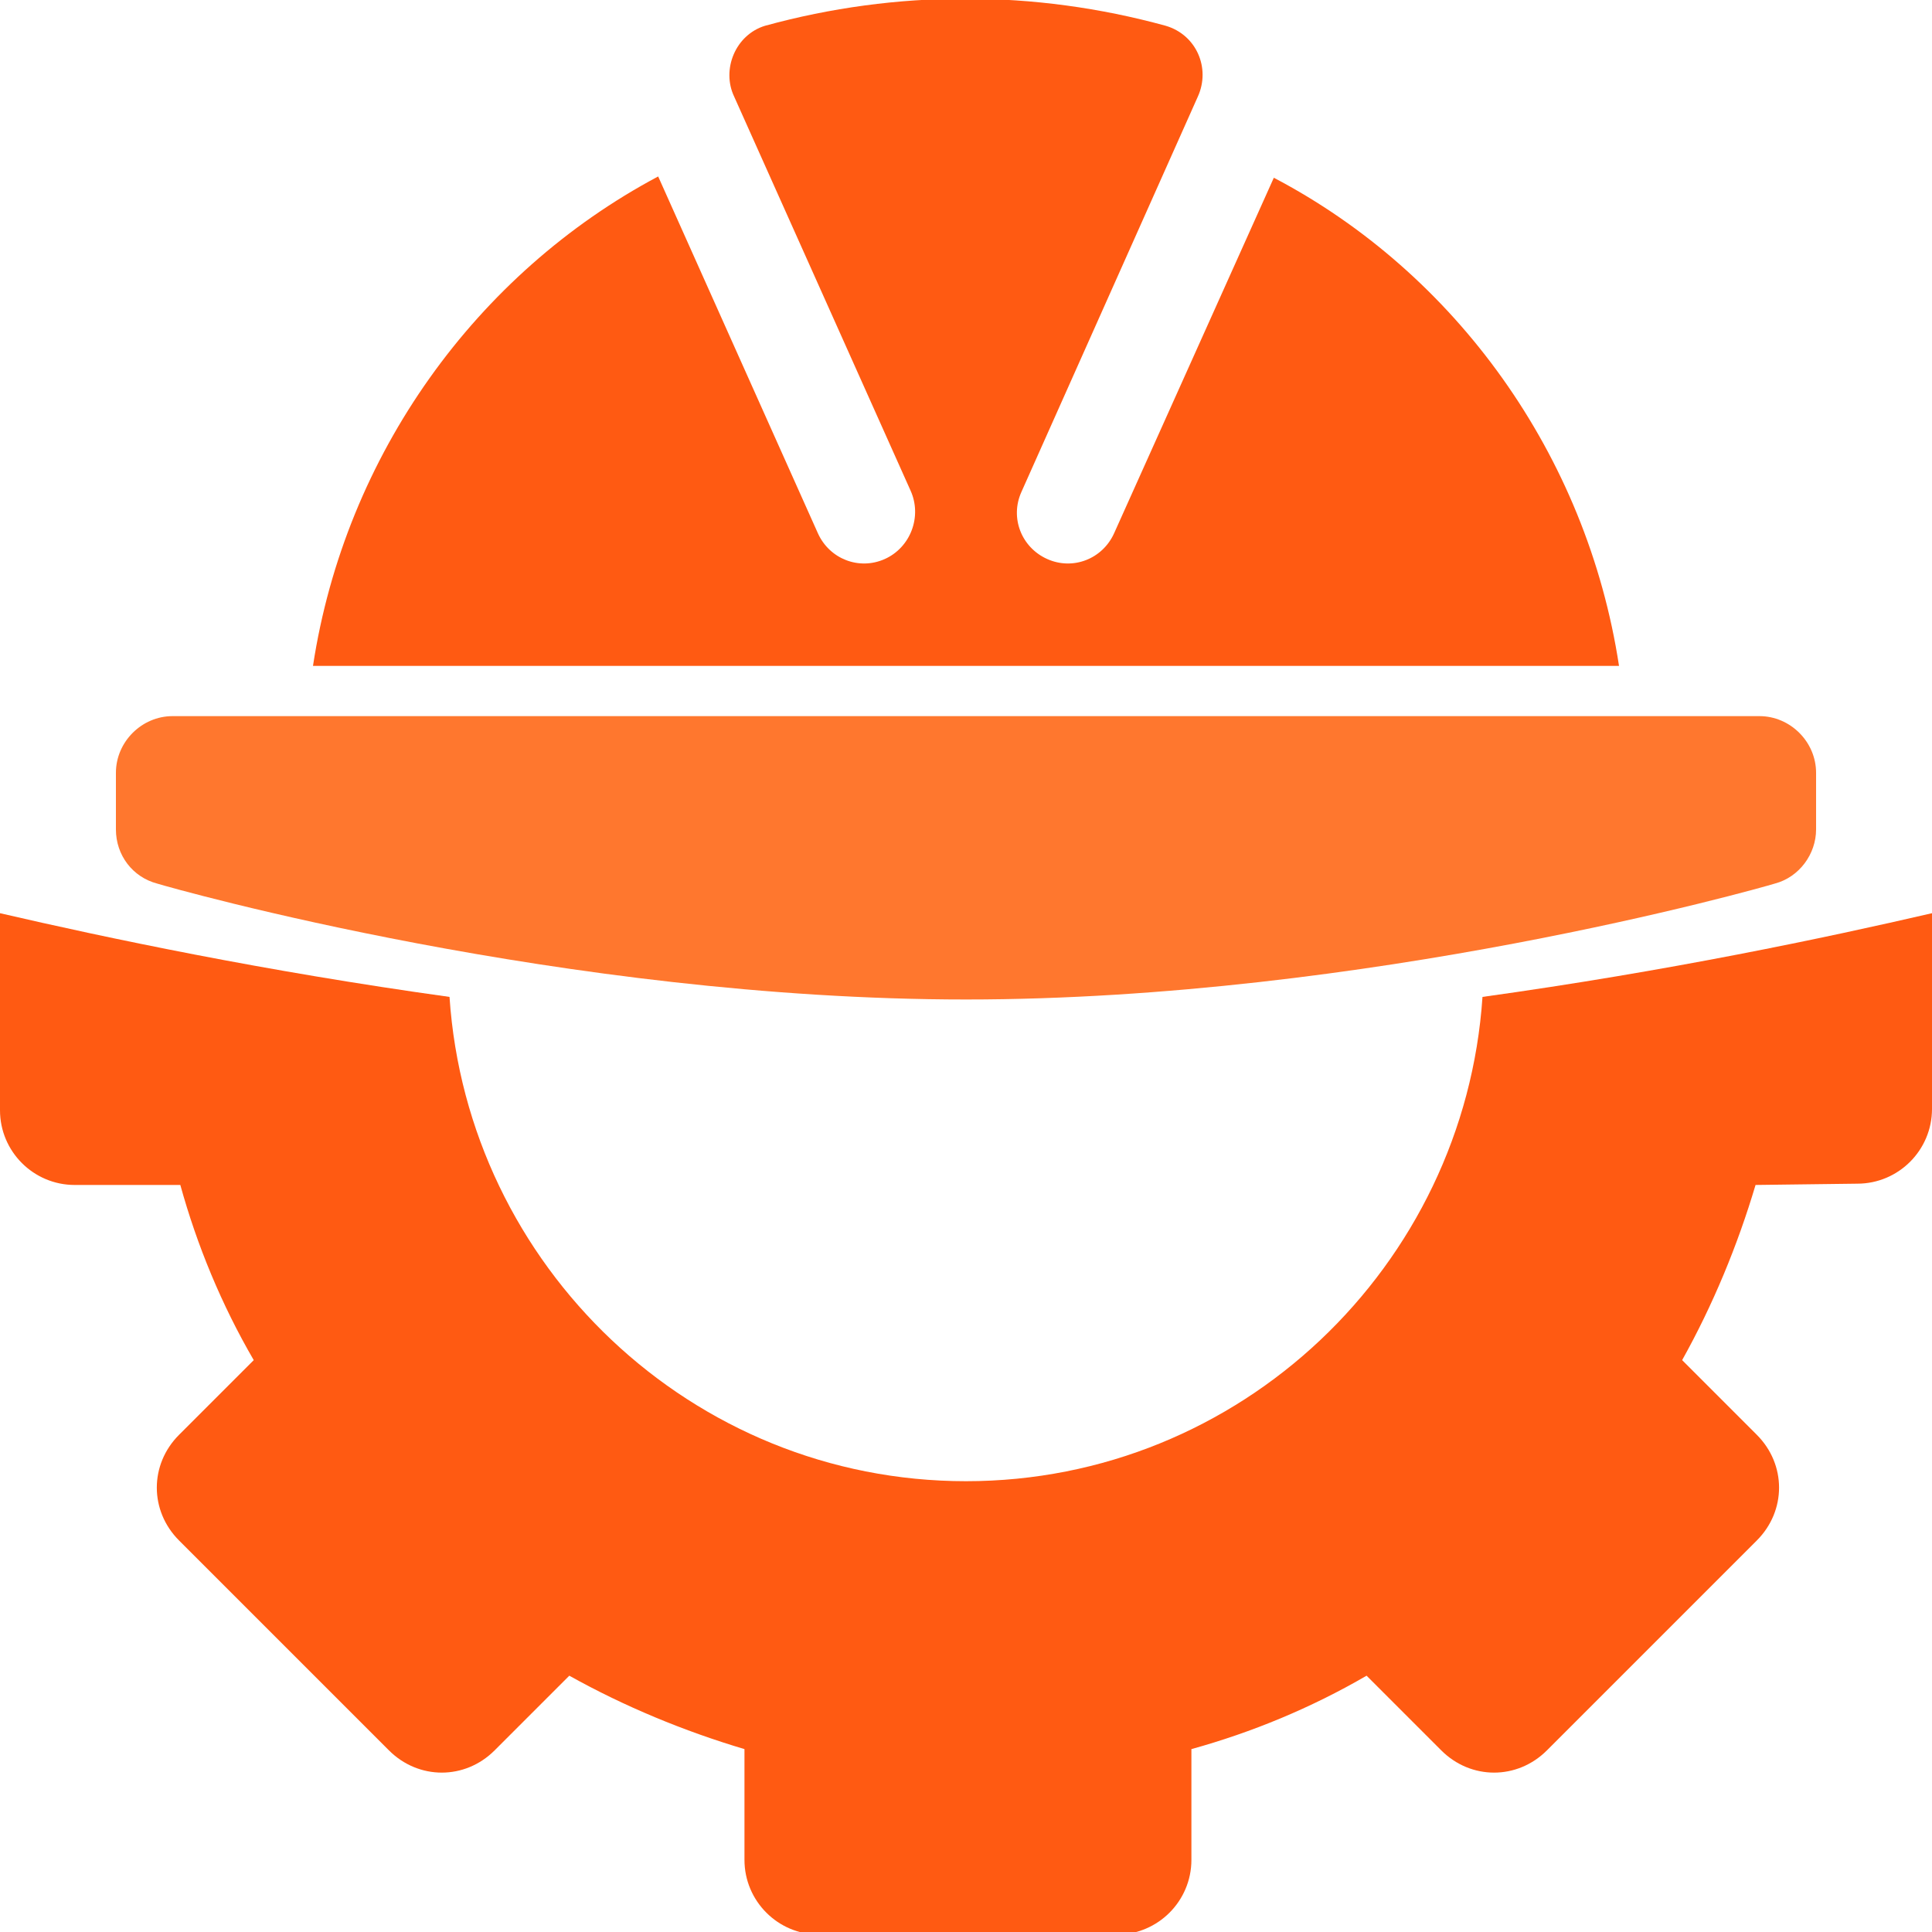 <svg xmlns="http://www.w3.org/2000/svg" xmlns:xlink="http://www.w3.org/1999/xlink" id="Layer_1" x="0px" y="0px" viewBox="0 0 150 150" style="enable-background:new 0 0 150 150;" xml:space="preserve"><style type="text/css">	.st0{fill:none;}	.st1{fill:#FF772E;}	.st2{fill:#FF5A12;}</style><line class="st0" x1="80.8" y1="150" x2="70.6" y2="150"></line><g>	<path class="st1" d="M9,60v4.4c0,2,1.3,3.7,3.2,4.2c1.3,0.4,31.7,9,62.8,9s61.5-8.6,62.8-9c1.9-0.5,3.2-2.3,3.2-4.2V60  c0-2.4-2-4.4-4.4-4.4H13.4C11,55.6,9,57.6,9,60L9,60z"></path>	<path class="st2" d="M144.2,91.9c3.2,0,5.8-2.6,5.8-5.8V70.9c-8.2,1.9-20.5,4.5-34.9,6.5C113.7,98.3,96.3,115,75,115  S36.3,98.3,34.9,77.4c-14.4-2-26.7-4.6-34.9-6.5v15.3c0,3.2,2.6,5.8,5.8,5.8h8.2c1.3,4.7,3.2,9.3,5.7,13.6l-5.8,5.8  c-2.3,2.3-2.3,5.9,0,8.2l16.3,16.3c2.3,2.3,5.9,2.3,8.2,0l5.8-5.8c4.3,2.4,8.9,4.3,13.6,5.7v8.6c0,3.2,2.6,5.8,5.8,5.8h23.1  c3.2,0,5.8-2.6,5.8-5.8v-8.6c4.7-1.3,9.3-3.2,13.6-5.7l5.8,5.8c2.3,2.3,5.9,2.3,8.2,0l16.3-16.3c2.3-2.3,2.3-5.9,0-8.2l-5.8-5.8  c2.4-4.3,4.3-8.9,5.7-13.6L144.2,91.9z"></path>	<path class="st2" d="M68.7,43.4c-2,0.9-4.3,0-5.2-2L51.1,13.7C37,21.2,26.8,35.3,24.3,51.7h101.4c-2.5-16.4-12.7-30.5-26.8-37.9  L86.5,41.4c-0.9,2-3.2,2.9-5.2,2c-2-0.9-2.9-3.2-2-5.2L93,7.5c1-2.2-0.1-4.8-2.5-5.5c-10.2-2.8-20.9-2.8-31.1,0  C57.1,2.7,56,5.4,57,7.5l13.7,30.6C71.6,40.1,70.7,42.5,68.7,43.4L68.7,43.4z"></path></g></svg>
